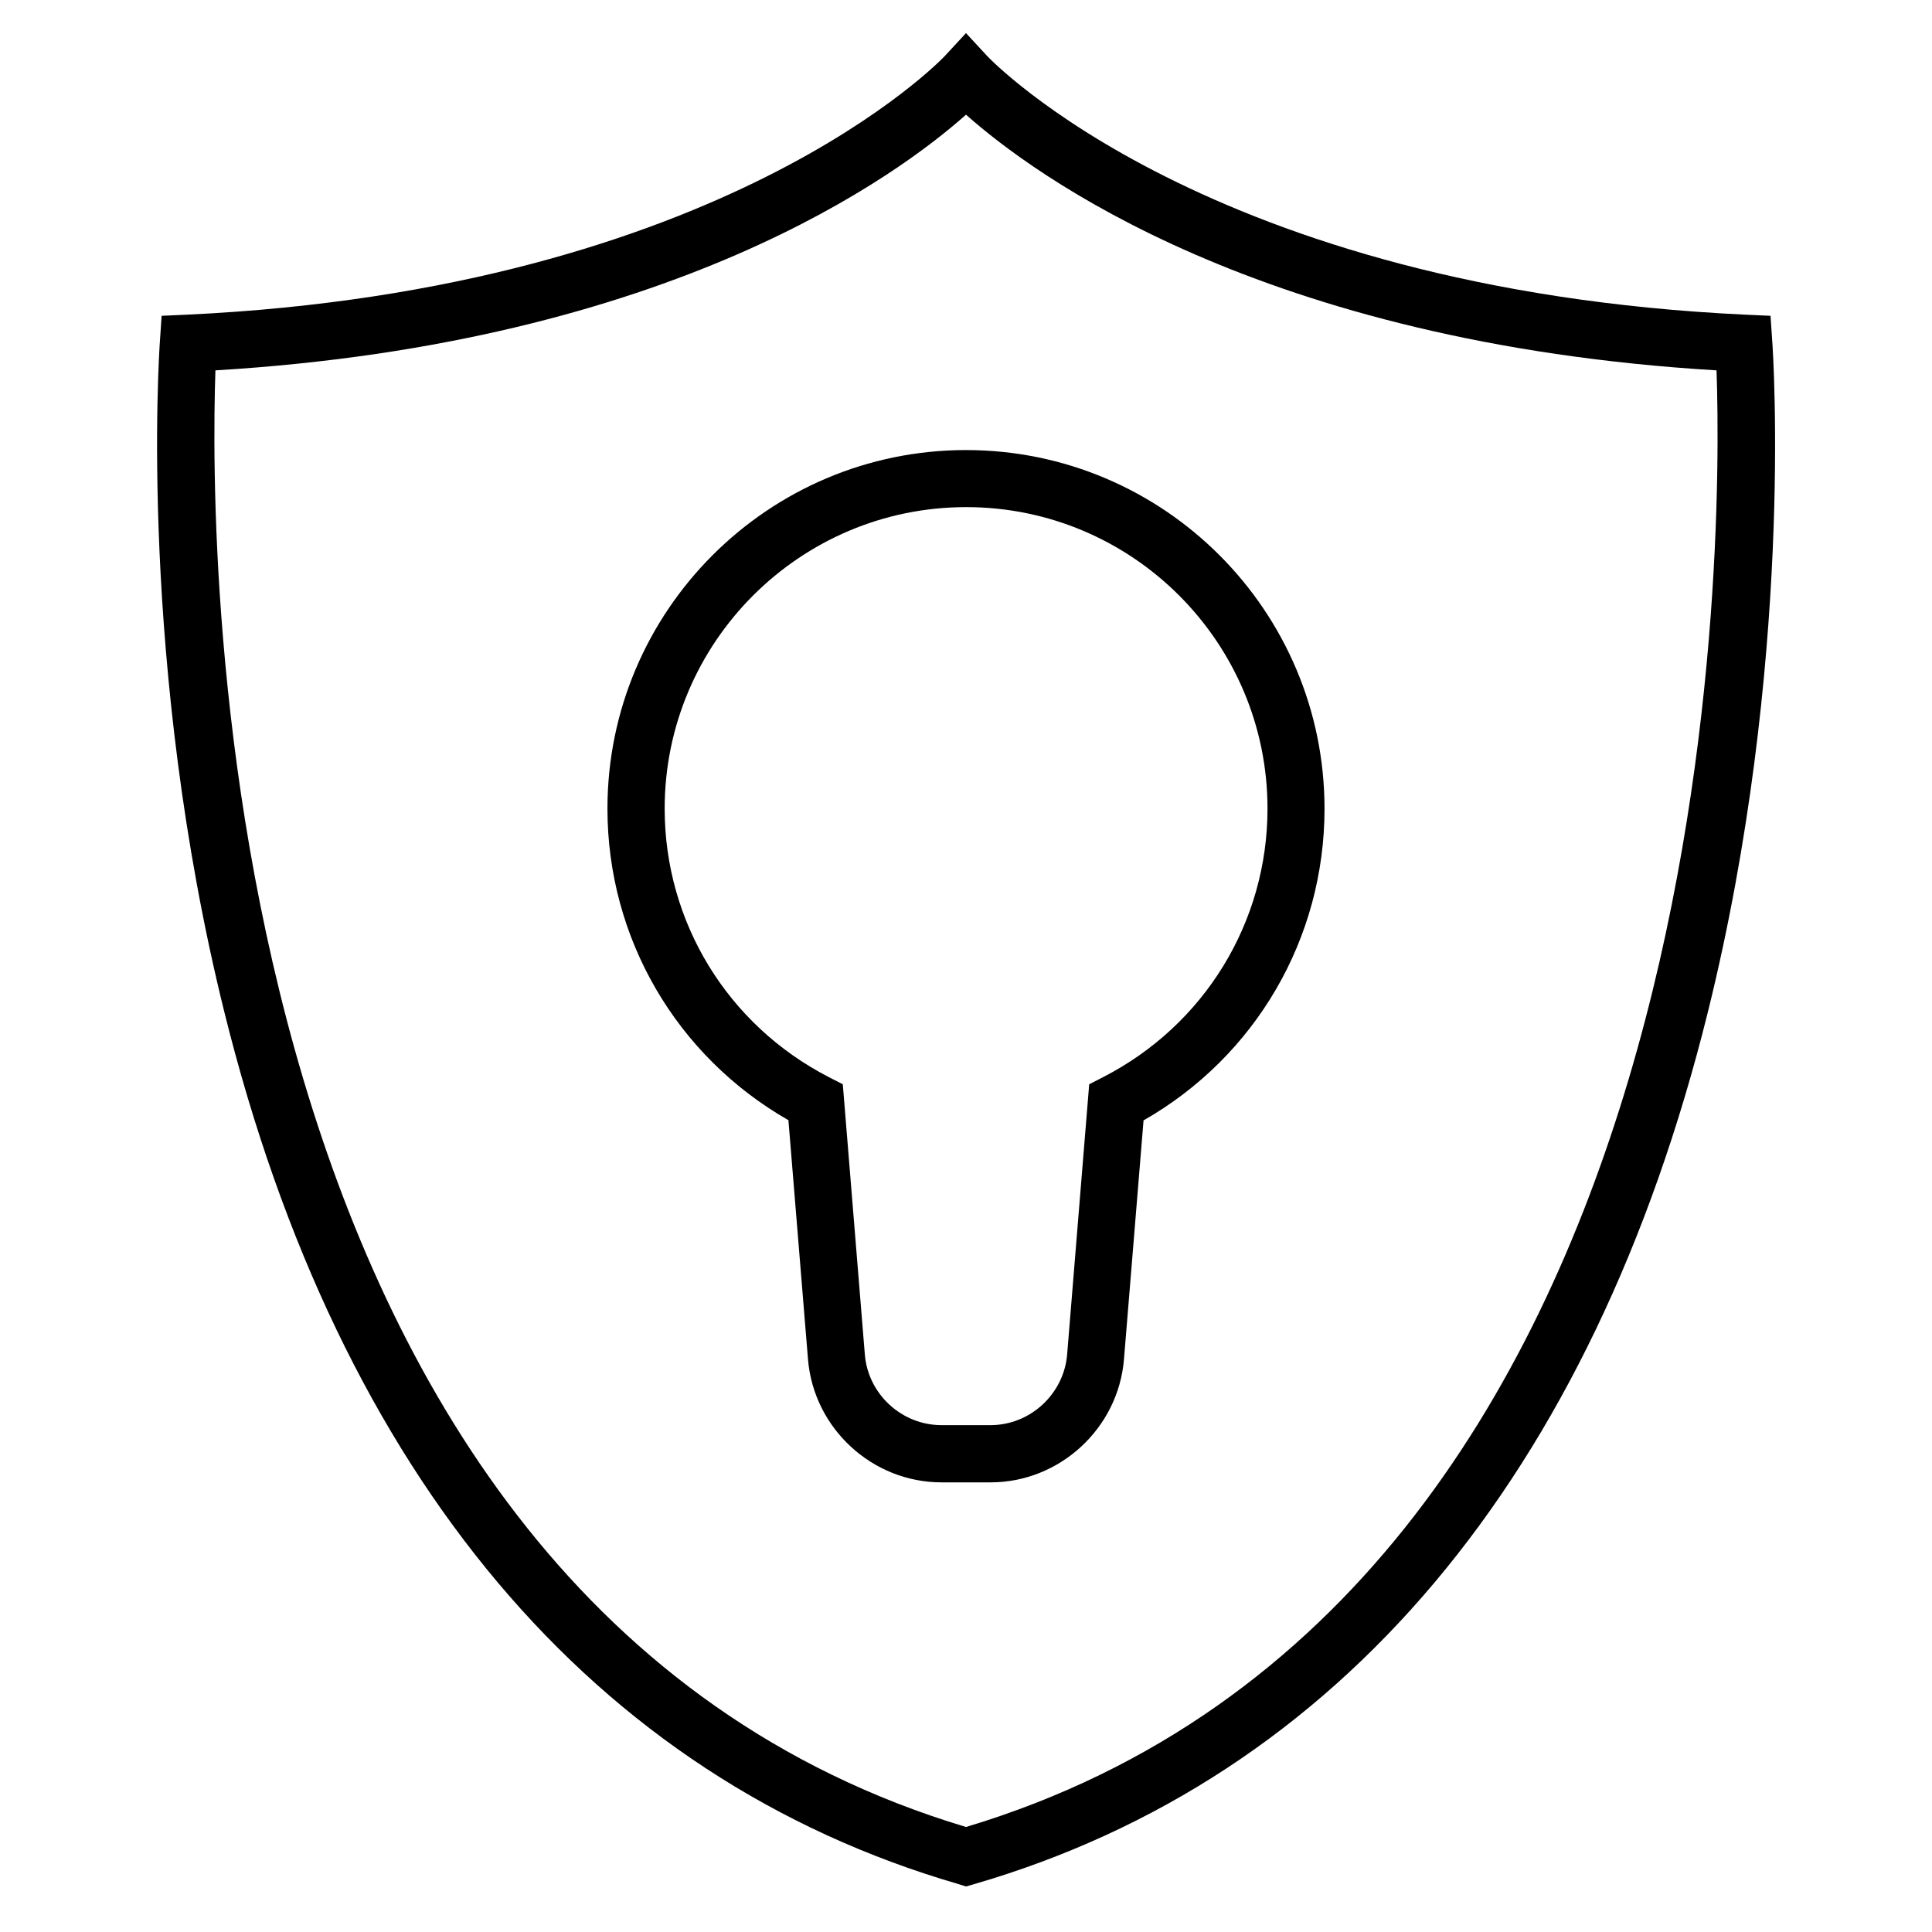 <?xml version="1.0" encoding="UTF-8"?>
<!-- Uploaded to: ICON Repo, www.svgrepo.com, Generator: ICON Repo Mixer Tools -->
<svg fill="#000000" width="800px" height="800px" version="1.1" viewBox="144 144 512 512" xmlns="http://www.w3.org/2000/svg">
 <g>
  <path d="m613.66 234.39-0.453-6.699-6.699-0.301c-142.28-6.703-200.37-67.965-200.92-68.57l-5.59-6.047-5.594 6.047c-0.555 0.605-58.645 61.867-200.87 68.57l-6.699 0.301-0.453 6.699c-0.25 3.477-5.742 85.797 17.078 177.84 30.531 123.03 97.789 202.93 194.47 231.05l2.066 0.656 2.117-0.605c96.68-28.113 163.94-108.02 194.47-231.05 22.82-92.043 17.332-174.42 17.078-177.89zm-213.66 393.78c-201.48-60.508-200.52-339.27-198.91-386.02 120.96-7.258 181.22-51.996 198.91-67.762 17.684 15.719 77.938 60.508 198.9 67.762 1.613 46.754 2.57 325.51-198.9 386.02z"/>
  <path d="m400 263.27c-52.395 0-95.02 42.621-95.02 95.02 0 34.359 18.289 65.598 47.961 82.574l5.188 63.379c1.512 18.289 17.027 32.598 35.367 32.598h13c18.34 0 33.855-14.309 35.367-32.598l5.188-63.328c29.676-16.93 47.961-48.215 47.961-82.574 0.004-52.5-42.617-95.07-95.012-95.07zm36.375 166.16-3.727 1.914-5.844 71.59c-0.855 10.48-9.773 18.742-20.305 18.742h-13c-10.531 0-19.445-8.211-20.305-18.691l-5.844-71.641-3.727-1.914c-26.801-13.805-43.48-41.059-43.48-71.137 0-44.031 35.82-79.902 79.902-79.902 44.031 0 79.855 35.82 79.855 79.902 0 30.074-16.676 57.332-43.527 71.137z"/>
 </g>
</svg>